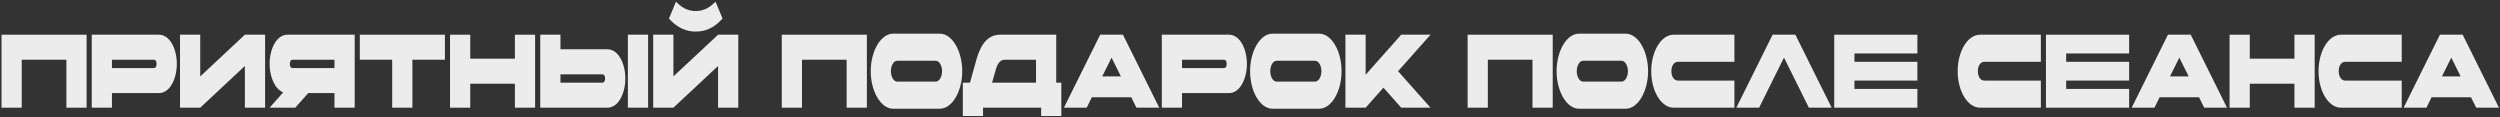 <?xml version="1.0" encoding="UTF-8"?> <svg xmlns="http://www.w3.org/2000/svg" width="1154" height="54" viewBox="0 0 1154 54" fill="none"><rect x="0" y="0" width="1154" height="54" fill="#333333" stroke="none"/><path d="M0.701 49.706V16.018H39.977V49.706H30.645V27.568H10.033V49.706H0.701Z" fill="#ECECEC"></path><path d="M70.989 27.568H51.676V31.418H70.989C71.816 31.418 72.288 30.696 72.288 29.493C72.288 28.29 71.816 27.568 70.989 27.568ZM51.676 49.706H42.344V16.018H73.351C78.519 16.018 81.62 22.756 81.62 29.493C81.62 36.231 78.519 42.969 73.351 42.969H51.676V49.706Z" fill="#ECECEC"></path><path d="M122.369 16.018V49.706H113.037V30.456L92.425 49.706H83.093V16.018H92.425V35.268L113.037 16.018H122.369Z" fill="#ECECEC"></path><path d="M135.078 31.418H154.392V27.568H135.078C134.252 27.568 133.779 28.29 133.779 29.493C133.779 30.696 134.252 31.418 135.078 31.418ZM132.716 16.018H163.723V49.706H154.392V42.969H142.284L136.289 49.706H124.447L130.737 42.632C126.78 41.14 124.447 35.317 124.447 29.493C124.447 22.756 127.548 16.018 132.716 16.018Z" fill="#ECECEC"></path><path d="M181.033 49.706V27.568H166.09V16.018H205.366V27.568H190.365V49.706H181.033Z" fill="#ECECEC"></path><path d="M207.733 49.706V16.018H217.065V27.087H237.677V16.018H247.009V49.706H237.677V38.637H217.065V49.706H207.733Z" fill="#ECECEC"></path><path d="M278.021 34.306H258.708V38.156H278.021C278.848 38.156 279.32 37.434 279.32 36.231C279.32 35.028 278.848 34.306 278.021 34.306ZM280.383 49.706H249.376V16.018H258.708V22.756H280.383C285.551 22.756 288.652 29.493 288.652 36.231C288.652 42.969 285.551 49.706 280.383 49.706ZM299.165 49.706H289.833V16.018H299.165V49.706Z" fill="#ECECEC"></path><path d="M340.792 16.018V49.706H331.46V30.456L310.848 49.706H301.516V16.018H310.848V35.268L331.46 16.018H340.792ZM321.154 5.093C325.052 5.093 327.828 3.312 330.279 0.761L333.527 8.558C331.313 10.964 327.562 14.574 321.154 14.574C314.746 14.574 310.996 10.964 308.781 8.558L312.029 0.761C314.48 3.312 317.256 5.093 321.154 5.093Z" fill="#ECECEC"></path><path d="M360.866 49.706V16.018H400.142V49.706H390.81V27.568H370.198V49.706H360.866Z" fill="#ECECEC"></path><path d="M412.268 15.536H433.825C439.525 15.536 444.161 23.574 444.161 32.862C444.161 42.151 439.525 50.188 433.825 50.188H412.268C406.568 50.188 401.932 42.151 401.932 32.862C401.932 23.574 406.568 15.536 412.268 15.536ZM431.906 28.049H414.187C412.563 28.049 411.234 30.215 411.234 32.862C411.234 35.509 412.563 37.675 414.187 37.675H431.906C433.53 37.675 434.859 35.509 434.859 32.862C434.859 30.215 433.53 28.049 431.906 28.049Z" fill="#ECECEC"></path><path d="M459.707 31.948L457.936 38.156H478.223V27.568H463.901C461.922 27.568 460.534 29.012 459.707 31.948ZM489.917 53.557H480.586V49.706H453.772V53.557H444.44V38.156H447.747L450.73 27.424C452.886 19.772 456.459 16.018 461.597 16.018H487.555V38.156H489.917V53.557Z" fill="#ECECEC"></path><path d="M513.101 26.606L508.79 35.268H517.413L513.101 26.606ZM507.845 16.018H518.358L535.102 49.706H524.589L522.197 44.894H504.006L501.614 49.706H491.101L507.845 16.018Z" fill="#ECECEC"></path><path d="M564.936 27.568H545.623V31.418H564.936C565.762 31.418 566.235 30.696 566.235 29.493C566.235 28.29 565.762 27.568 564.936 27.568ZM545.623 49.706H536.291V16.018H567.298C572.466 16.018 575.567 22.756 575.567 29.493C575.567 36.231 572.466 42.969 567.298 42.969H545.623V49.706Z" fill="#ECECEC"></path><path d="M587.375 15.536H608.933C614.632 15.536 619.269 23.574 619.269 32.862C619.269 42.151 614.632 50.188 608.933 50.188H587.375C581.676 50.188 577.04 42.151 577.04 32.862C577.04 23.574 581.676 15.536 587.375 15.536ZM607.013 28.049H589.295C587.671 28.049 586.342 30.215 586.342 32.862C586.342 35.509 587.671 37.675 589.295 37.675H607.013C608.638 37.675 609.966 35.509 609.966 32.862C609.966 30.215 608.638 28.049 607.013 28.049Z" fill="#ECECEC"></path><path d="M621.047 49.706V16.018H630.379V34.498L646.798 16.018H660.323L645.351 32.862L660.323 49.706H646.798L638.589 40.466L630.379 49.706H621.047Z" fill="#ECECEC"></path><path d="M677.456 49.706V16.018H716.731V49.706H707.4V27.568H686.787V49.706H677.456Z" fill="#ECECEC"></path><path d="M728.857 15.536H750.415C756.114 15.536 760.751 23.574 760.751 32.862C760.751 42.151 756.114 50.188 750.415 50.188H728.857C723.158 50.188 718.522 42.151 718.522 32.862C718.522 23.574 723.158 15.536 728.857 15.536ZM748.495 28.049H730.777C729.153 28.049 727.824 30.215 727.824 32.862C727.824 35.509 729.153 37.675 730.777 37.675H748.495C750.12 37.675 751.448 35.509 751.448 32.862C751.448 30.215 750.12 28.049 748.495 28.049Z" fill="#ECECEC"></path><path d="M800.602 37.194V49.706H772.548C766.848 49.706 762.212 42.151 762.212 32.862C762.212 23.574 766.848 16.018 772.548 16.018H800.602V28.531H774.467C772.843 28.531 771.514 30.215 771.514 32.862C771.514 35.509 772.843 37.194 774.467 37.194H800.602Z" fill="#ECECEC"></path><path d="M823.491 26.606L812.003 49.706H801.49L818.234 16.018H828.747L845.491 49.706H834.978L823.491 26.606Z" fill="#ECECEC"></path><path d="M846.68 49.706V16.018H885.07V24.68H856.012V28.531H885.07V37.194H856.012V41.044H885.07V49.706H846.68Z" fill="#ECECEC"></path><path d="M942.055 37.194V49.706H914.001C908.302 49.706 903.665 42.151 903.665 32.862C903.665 23.574 908.302 16.018 914.001 16.018H942.055V28.531H915.921C914.296 28.531 912.967 30.215 912.967 32.862C912.967 35.509 914.296 37.194 915.921 37.194H942.055Z" fill="#ECECEC"></path><path d="M944.414 49.706V16.018H982.804V24.68H953.746V28.531H982.804V37.194H953.746V41.044H982.804V49.706H944.414Z" fill="#ECECEC"></path><path d="M1005.98 26.606L1001.67 35.268H1010.29L1005.98 26.606ZM1000.72 16.018H1011.24L1027.98 49.706H1017.47L1015.08 44.894H996.886L994.494 49.706H983.981L1000.72 16.018Z" fill="#ECECEC"></path><path d="M1029.17 49.706V16.018H1038.5V27.087H1059.11V16.018H1068.45V49.706H1059.11V38.637H1038.5V49.706H1029.17Z" fill="#ECECEC"></path><path d="M1108.63 37.194V49.706H1080.57C1074.87 49.706 1070.24 42.151 1070.24 32.862C1070.24 23.574 1074.87 16.018 1080.57 16.018H1108.63V28.531H1082.49C1080.87 28.531 1079.54 30.215 1079.54 32.862C1079.54 35.509 1080.87 37.194 1082.49 37.194H1108.63Z" fill="#ECECEC"></path><path d="M1131.52 26.606L1127.2 35.268H1135.83L1131.52 26.606ZM1126.26 16.018H1136.77L1153.52 49.706H1143L1140.61 44.894H1122.42L1120.03 49.706H1109.51L1126.26 16.018Z" fill="#ECECEC"></path></svg> 
